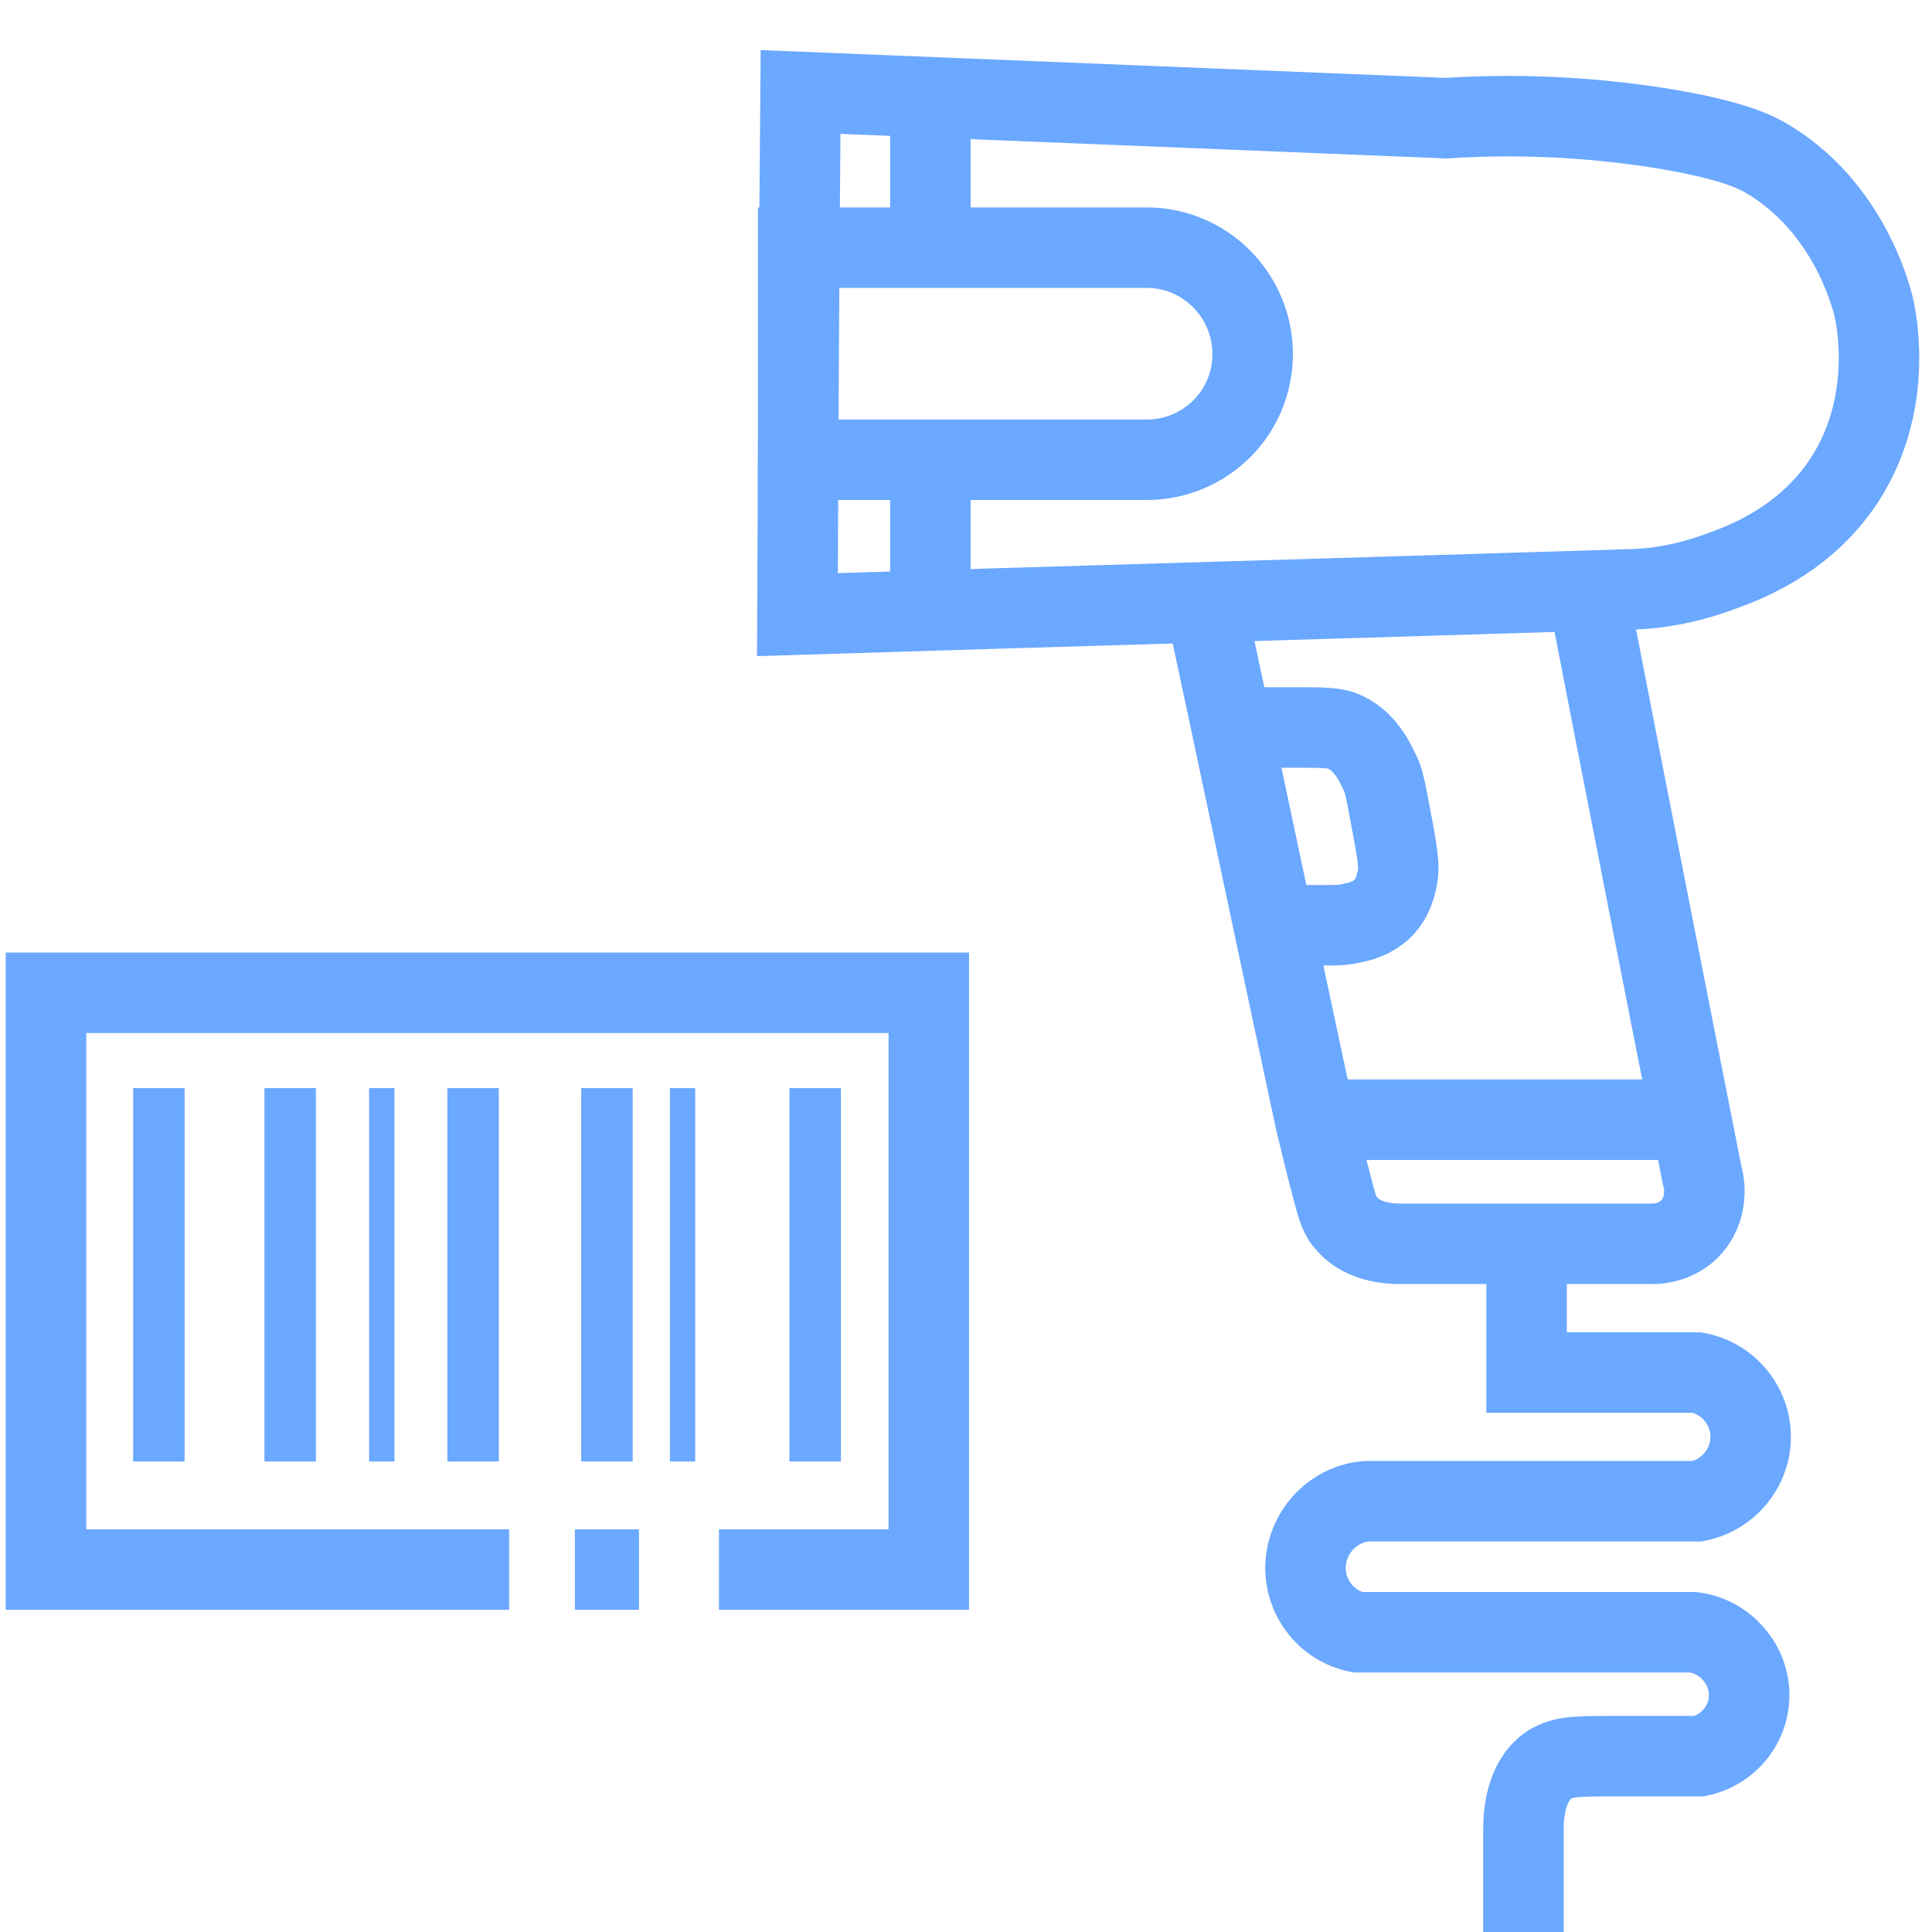 <svg width="38" height="38" viewBox="0 0 38 38" fill="none" xmlns="http://www.w3.org/2000/svg">
<path d="M10.014 30.87H0.904V19.527H18.268V30.87H14.141" stroke="#6BA8FF" stroke-width="1.583" stroke-miterlimit="10"/>
<path d="M11.307 30.871H12.568" stroke="#6BA8FF" stroke-width="1.583" stroke-miterlimit="10"/>
<path d="M28.438 2.324C30.15 2.215 31.552 2.355 32.502 2.496C34.044 2.73 34.542 2.996 34.729 3.105C36.364 4.058 36.8 5.84 36.847 6.011C36.909 6.261 37.283 8.043 36.177 9.589C35.398 10.668 34.308 11.074 33.779 11.261C33.125 11.496 32.564 11.574 32.159 11.589C26.662 11.761 21.181 11.917 15.684 12.089C15.699 8.668 15.715 5.246 15.746 1.809L28.438 2.324Z" stroke="#6BA8FF" stroke-width="1.583" stroke-miterlimit="10"/>
<path d="M22.551 9.043H15.699V4.871H22.551C23.703 4.871 24.638 5.809 24.638 6.965C24.638 8.121 23.703 9.043 22.551 9.043Z" stroke="#6BA8FF" stroke-width="1.583" stroke-miterlimit="10"/>
<path d="M24.217 14.309C24.731 14.309 25.291 14.309 25.509 14.309C26.023 14.309 26.272 14.309 26.459 14.402C26.895 14.605 27.082 15.074 27.176 15.277C27.222 15.387 27.269 15.605 27.347 16.043C27.518 16.918 27.518 17.074 27.487 17.246C27.456 17.418 27.394 17.683 27.176 17.887C26.989 18.058 26.771 18.121 26.615 18.152C26.428 18.199 26.288 18.199 26.039 18.199C25.836 18.199 25.525 18.199 25.12 18.199" stroke="#6BA8FF" stroke-width="1.583" stroke-miterlimit="10"/>
<path d="M18.299 1.934V4.871" stroke="#6BA8FF" stroke-width="1.583" stroke-miterlimit="10"/>
<path d="M18.299 9.043V11.996" stroke="#6BA8FF" stroke-width="1.583" stroke-miterlimit="10"/>
<path d="M23.734 11.996C24.451 15.34 25.151 18.683 25.868 22.027C25.992 22.542 26.101 22.995 26.195 23.339C26.304 23.761 26.351 23.933 26.506 24.089C26.802 24.417 27.285 24.464 27.518 24.464C29.185 24.464 30.867 24.464 32.533 24.464C32.595 24.464 33 24.448 33.28 24.12C33.639 23.699 33.498 23.167 33.483 23.136C32.642 18.886 32.05 15.871 31.225 11.621" stroke="#6BA8FF" stroke-width="1.583" stroke-miterlimit="10"/>
<path d="M25.867 22.023H33.249" stroke="#6BA8FF" stroke-width="1.583" stroke-miterlimit="10"/>
<path d="M3.631 21.402H2.619V28.746H3.631V21.402Z" fill="#6BA8FF"/>
<path d="M6.213 21.402H5.201V28.746H6.213V21.402Z" fill="#6BA8FF"/>
<path d="M9.811 21.402H8.799V28.746H9.811V21.402Z" fill="#6BA8FF"/>
<path d="M12.444 21.402H11.432V28.746H12.444V21.402Z" fill="#6BA8FF"/>
<path d="M16.54 21.402H15.527V28.746H16.54V21.402Z" fill="#6BA8FF"/>
<path d="M13.674 21.402H13.176V28.746H13.674V21.402Z" fill="#6BA8FF"/>
<path d="M7.758 21.402H7.26V28.746H7.758V21.402Z" fill="#6BA8FF"/>
<path d="M30.026 24.465V26.996C31.147 26.996 32.253 26.996 33.374 26.996C33.981 27.105 34.433 27.637 34.433 28.262C34.433 28.871 33.997 29.402 33.389 29.527C31.225 29.527 29.06 29.527 26.88 29.527C26.242 29.574 25.728 30.105 25.681 30.746C25.634 31.386 26.07 31.98 26.709 32.105C28.905 32.105 31.116 32.105 33.312 32.105C33.903 32.183 34.371 32.683 34.402 33.277C34.433 33.886 34.012 34.417 33.421 34.542C32.953 34.542 32.331 34.542 31.599 34.542C30.945 34.542 30.695 34.558 30.446 34.73C29.995 35.058 29.964 35.714 29.964 35.995C29.964 36.761 29.964 37.527 29.964 38.277" stroke="#6BA8FF" stroke-width="1.583" stroke-miterlimit="10"/>
</svg>
